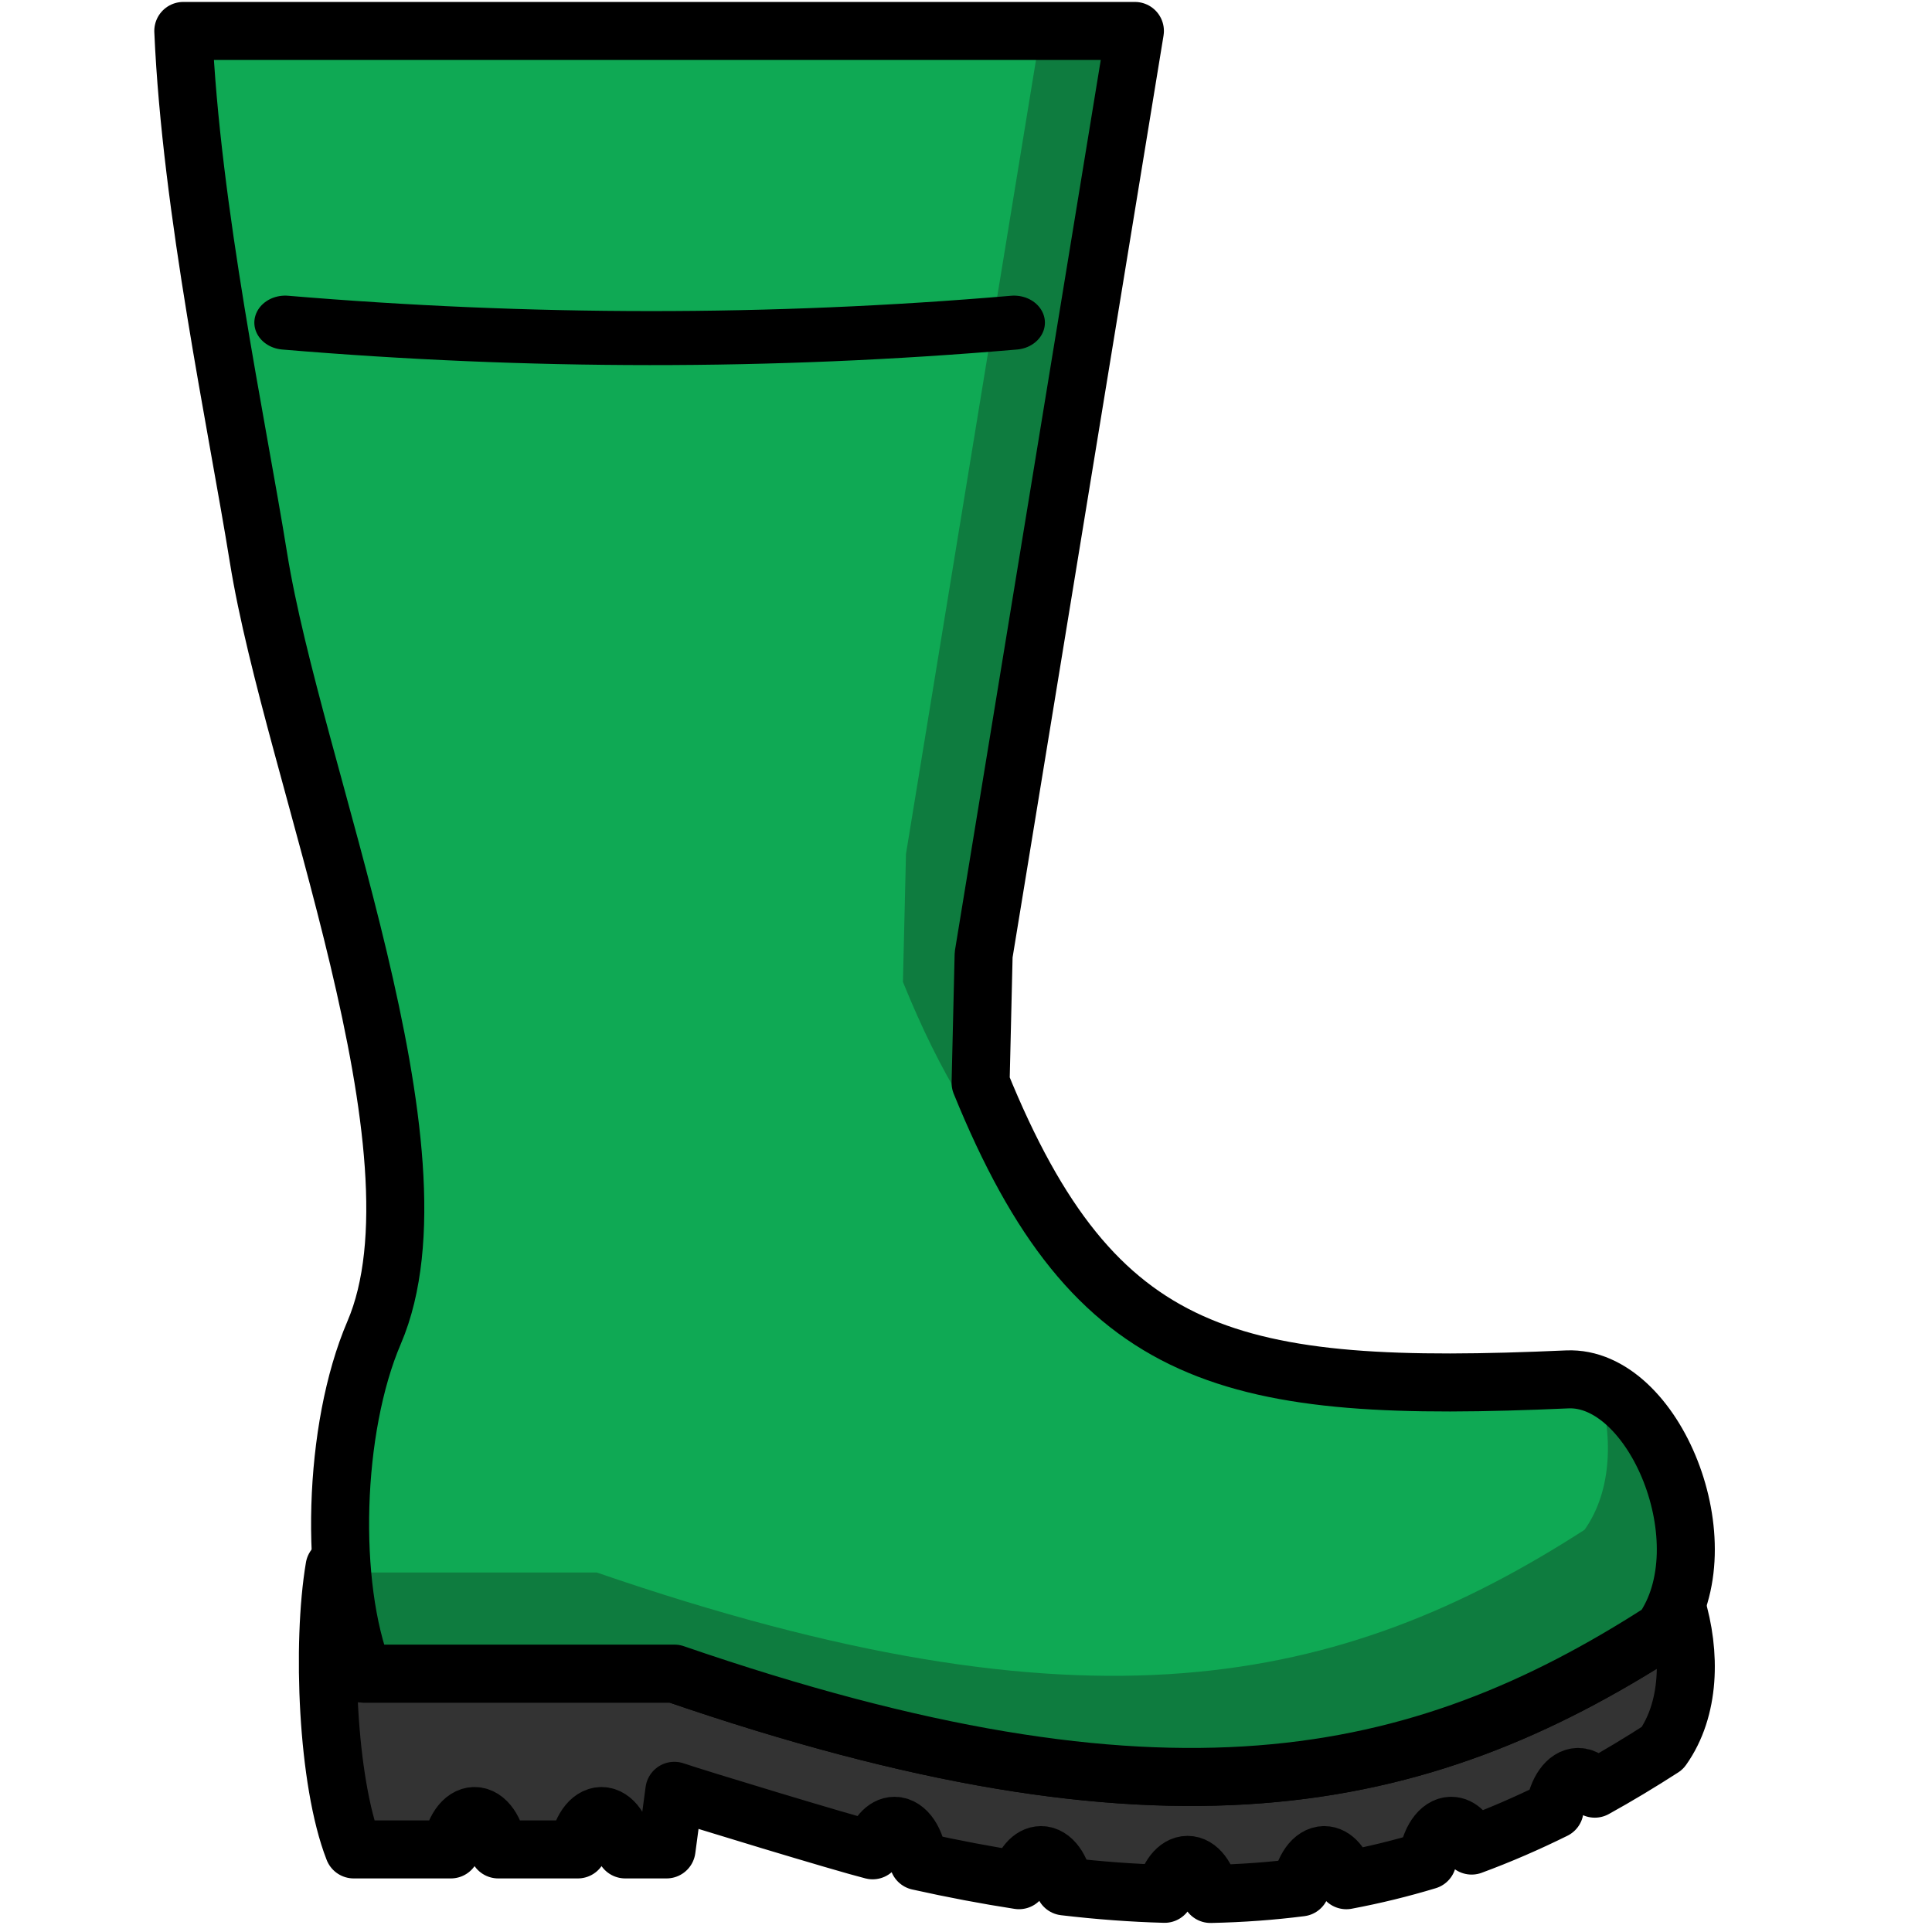 <?xml version="1.0" ?>
<!DOCTYPE svg  PUBLIC '-//W3C//DTD SVG 1.1//EN'  'http://www.w3.org/Graphics/SVG/1.1/DTD/svg11.dtd'>
<!-- Скачано с сайта svg4.ru / Downloaded from svg4.ru -->
<svg fill="#000000" width="800px" height="800px" viewBox="0 0 250 250" style="fill-rule:evenodd;clip-rule:evenodd;stroke-linecap:round;stroke-linejoin:round;stroke-miterlimit:1.5;" version="1.1" xml:space="preserve" xmlns="http://www.w3.org/2000/svg" xmlns:serif="http://www.serif.com/" xmlns:xlink="http://www.w3.org/1999/xlink">
<g transform="matrix(0.992,0,0,0.992,0.995,0.033)">
<g transform="matrix(1.274,0,0,1.274,-43.305,-61.431)">
<path d="M122.552,237.643C119.559,236.894 104.394,232.29 102.25,231.552L101.45,237.552L97.221,237.552C96.951,235.59 95.966,234.134 94.794,234.134C93.621,234.134 92.636,235.59 92.367,237.552L84.221,237.552C83.951,235.59 82.966,234.134 81.794,234.134C80.621,234.134 79.636,235.59 79.367,237.552L69.419,237.552C66.697,230.59 66.137,216.49 67.457,208.665C68.03,212.456 69.085,216.141 70.419,219.552L102.25,219.552C152.274,236.771 178.395,231.295 203.419,215.177C204.004,214.351 204.474,213.453 204.836,212.504C206.367,217.515 206.244,223.194 203.419,227.177C201.125,228.655 198.822,230.043 196.491,231.332C196.045,230.589 195.449,230.134 194.794,230.134C193.634,230.134 192.657,231.56 192.375,233.49C189.604,234.861 186.782,236.089 183.881,237.159C183.434,235.939 182.666,235.134 181.794,235.134C180.596,235.134 179.594,236.654 179.35,238.68C176.667,239.491 173.909,240.17 171.053,240.706C170.651,239.186 169.79,238.134 168.794,238.134C167.644,238.134 166.674,239.535 166.383,241.44C163.418,241.818 160.346,242.046 157.147,242.113C156.8,240.377 155.877,239.134 154.794,239.134C153.714,239.134 152.793,240.37 152.443,242.098C149.165,242.009 145.752,241.76 142.188,241.339C141.879,239.486 140.923,238.134 139.794,238.134C138.798,238.134 137.937,239.185 137.535,240.704C134.238,240.196 130.813,239.549 127.246,238.754C127.018,236.691 126.006,235.134 124.794,235.134C123.811,235.134 122.96,236.157 122.552,237.643Z" style="fill:rgb(51,51,51);stroke:black;stroke-width:5.94px;"/>
</g>
<g transform="matrix(1.274,0,0,1.274,-43.305,-61.431)">
<path d="M149.405,51.362L133.917,145.948L133.606,159.064C145.322,187.886 159.268,190.951 193.669,189.427C202.603,189.031 209.71,206.307 203.419,215.177C178.395,231.295 152.274,236.771 102.25,219.552L70.419,219.552C66.87,210.474 67.297,194.461 71.507,184.642C79.47,166.073 63.231,127.452 59.669,105.294C57.479,91.674 52.759,69.593 51.972,51.362L149.405,51.362Z" style="fill:rgb(15,169,84);"/>
</g>
<g transform="matrix(1.008,0,0,1.008,-1.003,-0.033)">
<path d="M44.26,203.496L77.232,203.496C140.434,225.251 173.435,218.332 205.051,197.968C208.663,192.876 208.78,185.591 206.773,179.206C215.976,183.152 222.021,201.142 215.051,210.968C183.435,231.332 150.434,238.251 87.232,216.496L47.015,216.496C45.596,212.865 44.68,208.355 44.26,203.496ZM134.68,4L146.808,4L127.241,123.503L126.847,140.073C128.906,145.138 131.02,149.574 133.252,153.455C126.924,147.563 121.732,139.09 116.847,127.073L117.241,110.503L134.68,4Z" style="fill:rgb(14,124,63);"/>
</g>
<g transform="matrix(1.274,0,0,1.274,-43.305,-61.431)">
<path d="M149.405,51.362L133.917,145.948L133.606,159.064C145.322,187.886 159.268,190.951 193.669,189.427C202.603,189.031 209.71,206.307 203.419,215.177C178.395,231.295 152.274,236.771 102.25,219.552L70.419,219.552C66.87,210.474 67.297,194.461 71.507,184.642C79.47,166.073 63.231,127.452 59.669,105.294C57.479,91.674 52.759,69.593 51.972,51.362L149.405,51.362Z" style="fill:none;stroke:black;stroke-width:5.94px;"/>
</g>
</g>
<g transform="matrix(1.142,0,0,1,-11.53,0)">
<path d="M42.41,41.749C69.94,44.387 97.47,44.444 125,41.749" style="fill:none;stroke:black;stroke-width:6.99px;"/>
</g>
</svg>